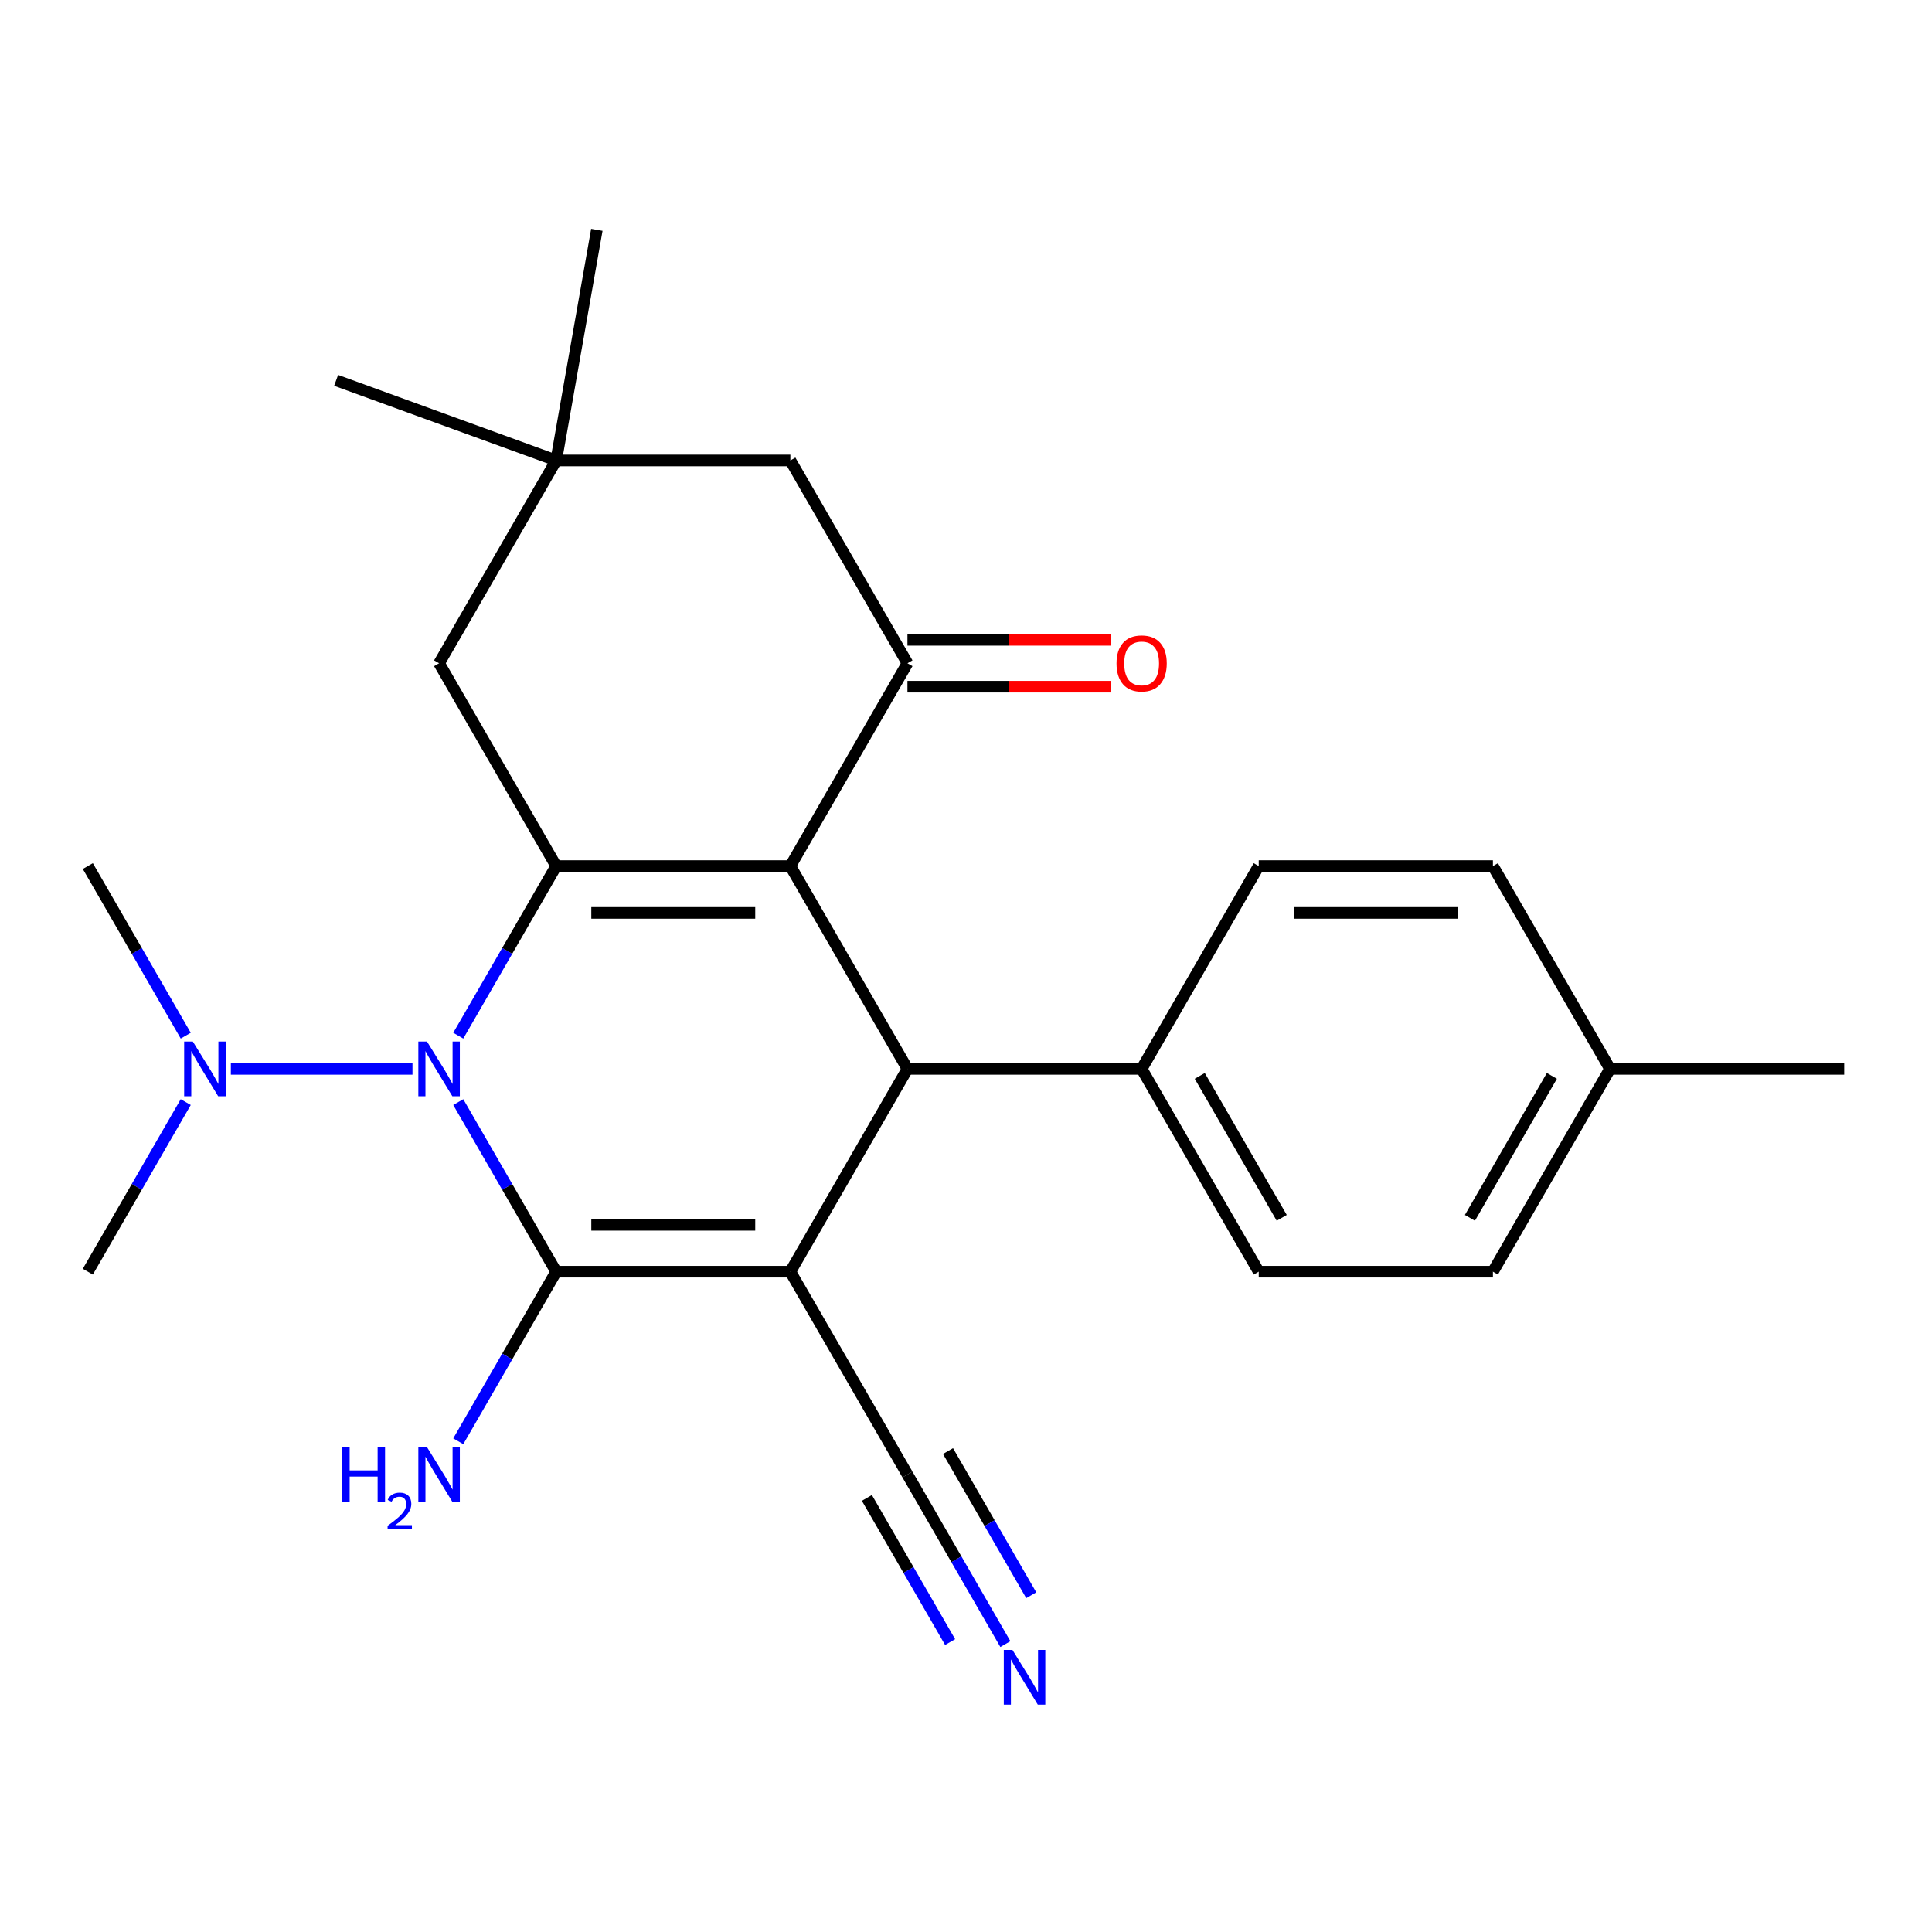 <?xml version='1.0' encoding='iso-8859-1'?>
<svg version='1.1' baseProfile='full'
              xmlns='http://www.w3.org/2000/svg'
                      xmlns:rdkit='http://www.rdkit.org/xml'
                      xmlns:xlink='http://www.w3.org/1999/xlink'
                  xml:space='preserve'
width='1000px' height='1000px' viewBox='0 0 1000 1000'>
<!-- END OF HEADER -->
<rect style='opacity:1.0;fill:#FFFFFF;stroke:none' width='1000' height='1000' x='0' y='0'> </rect>
<path class='bond-0' d='M 409.091,658.222 L 287.879,658.222' style='fill:none;fill-rule:evenodd;stroke:#000000;stroke-width:6px;stroke-linecap:butt;stroke-linejoin:miter;stroke-opacity:1' />
<path class='bond-0' d='M 390.909,633.979 L 306.061,633.979' style='fill:none;fill-rule:evenodd;stroke:#000000;stroke-width:6px;stroke-linecap:butt;stroke-linejoin:miter;stroke-opacity:1' />
<path class='bond-4' d='M 409.091,658.222 L 469.697,553.249' style='fill:none;fill-rule:evenodd;stroke:#000000;stroke-width:6px;stroke-linecap:butt;stroke-linejoin:miter;stroke-opacity:1' />
<path class='bond-6' d='M 409.091,658.222 L 469.697,763.195' style='fill:none;fill-rule:evenodd;stroke:#000000;stroke-width:6px;stroke-linecap:butt;stroke-linejoin:miter;stroke-opacity:1' />
<path class='bond-2' d='M 287.879,658.222 L 262.538,614.33' style='fill:none;fill-rule:evenodd;stroke:#000000;stroke-width:6px;stroke-linecap:butt;stroke-linejoin:miter;stroke-opacity:1' />
<path class='bond-2' d='M 262.538,614.33 L 237.198,570.439' style='fill:none;fill-rule:evenodd;stroke:#0000FF;stroke-width:6px;stroke-linecap:butt;stroke-linejoin:miter;stroke-opacity:1' />
<path class='bond-13' d='M 287.879,658.222 L 262.538,702.113' style='fill:none;fill-rule:evenodd;stroke:#000000;stroke-width:6px;stroke-linecap:butt;stroke-linejoin:miter;stroke-opacity:1' />
<path class='bond-13' d='M 262.538,702.113 L 237.198,746.004' style='fill:none;fill-rule:evenodd;stroke:#0000FF;stroke-width:6px;stroke-linecap:butt;stroke-linejoin:miter;stroke-opacity:1' />
<path class='bond-1' d='M 409.091,448.276 L 469.697,553.249' style='fill:none;fill-rule:evenodd;stroke:#000000;stroke-width:6px;stroke-linecap:butt;stroke-linejoin:miter;stroke-opacity:1' />
<path class='bond-3' d='M 409.091,448.276 L 287.879,448.276' style='fill:none;fill-rule:evenodd;stroke:#000000;stroke-width:6px;stroke-linecap:butt;stroke-linejoin:miter;stroke-opacity:1' />
<path class='bond-3' d='M 390.909,472.519 L 306.061,472.519' style='fill:none;fill-rule:evenodd;stroke:#000000;stroke-width:6px;stroke-linecap:butt;stroke-linejoin:miter;stroke-opacity:1' />
<path class='bond-5' d='M 409.091,448.276 L 469.697,343.303' style='fill:none;fill-rule:evenodd;stroke:#000000;stroke-width:6px;stroke-linecap:butt;stroke-linejoin:miter;stroke-opacity:1' />
<path class='bond-9' d='M 213.502,553.249 L 119.487,553.249' style='fill:none;fill-rule:evenodd;stroke:#0000FF;stroke-width:6px;stroke-linecap:butt;stroke-linejoin:miter;stroke-opacity:1' />
<path class='bond-25' d='M 237.198,536.059 L 262.538,492.167' style='fill:none;fill-rule:evenodd;stroke:#0000FF;stroke-width:6px;stroke-linecap:butt;stroke-linejoin:miter;stroke-opacity:1' />
<path class='bond-25' d='M 262.538,492.167 L 287.879,448.276' style='fill:none;fill-rule:evenodd;stroke:#000000;stroke-width:6px;stroke-linecap:butt;stroke-linejoin:miter;stroke-opacity:1' />
<path class='bond-8' d='M 287.879,448.276 L 227.273,343.303' style='fill:none;fill-rule:evenodd;stroke:#000000;stroke-width:6px;stroke-linecap:butt;stroke-linejoin:miter;stroke-opacity:1' />
<path class='bond-11' d='M 469.697,553.249 L 590.909,553.249' style='fill:none;fill-rule:evenodd;stroke:#000000;stroke-width:6px;stroke-linecap:butt;stroke-linejoin:miter;stroke-opacity:1' />
<path class='bond-12' d='M 469.697,343.303 L 409.091,238.331' style='fill:none;fill-rule:evenodd;stroke:#000000;stroke-width:6px;stroke-linecap:butt;stroke-linejoin:miter;stroke-opacity:1' />
<path class='bond-14' d='M 469.697,355.425 L 522.288,355.425' style='fill:none;fill-rule:evenodd;stroke:#000000;stroke-width:6px;stroke-linecap:butt;stroke-linejoin:miter;stroke-opacity:1' />
<path class='bond-14' d='M 522.288,355.425 L 574.879,355.425' style='fill:none;fill-rule:evenodd;stroke:#FF0000;stroke-width:6px;stroke-linecap:butt;stroke-linejoin:miter;stroke-opacity:1' />
<path class='bond-14' d='M 469.697,331.182 L 522.288,331.182' style='fill:none;fill-rule:evenodd;stroke:#000000;stroke-width:6px;stroke-linecap:butt;stroke-linejoin:miter;stroke-opacity:1' />
<path class='bond-14' d='M 522.288,331.182 L 574.879,331.182' style='fill:none;fill-rule:evenodd;stroke:#FF0000;stroke-width:6px;stroke-linecap:butt;stroke-linejoin:miter;stroke-opacity:1' />
<path class='bond-7' d='M 469.697,763.195 L 495.038,807.086' style='fill:none;fill-rule:evenodd;stroke:#000000;stroke-width:6px;stroke-linecap:butt;stroke-linejoin:miter;stroke-opacity:1' />
<path class='bond-7' d='M 495.038,807.086 L 520.378,850.977' style='fill:none;fill-rule:evenodd;stroke:#0000FF;stroke-width:6px;stroke-linecap:butt;stroke-linejoin:miter;stroke-opacity:1' />
<path class='bond-7' d='M 448.702,775.316 L 470.242,812.623' style='fill:none;fill-rule:evenodd;stroke:#000000;stroke-width:6px;stroke-linecap:butt;stroke-linejoin:miter;stroke-opacity:1' />
<path class='bond-7' d='M 470.242,812.623 L 491.781,849.931' style='fill:none;fill-rule:evenodd;stroke:#0000FF;stroke-width:6px;stroke-linecap:butt;stroke-linejoin:miter;stroke-opacity:1' />
<path class='bond-7' d='M 490.692,751.073 L 512.231,788.381' style='fill:none;fill-rule:evenodd;stroke:#000000;stroke-width:6px;stroke-linecap:butt;stroke-linejoin:miter;stroke-opacity:1' />
<path class='bond-7' d='M 512.231,788.381 L 533.771,825.688' style='fill:none;fill-rule:evenodd;stroke:#0000FF;stroke-width:6px;stroke-linecap:butt;stroke-linejoin:miter;stroke-opacity:1' />
<path class='bond-27' d='M 227.273,343.303 L 287.879,238.331' style='fill:none;fill-rule:evenodd;stroke:#000000;stroke-width:6px;stroke-linecap:butt;stroke-linejoin:miter;stroke-opacity:1' />
<path class='bond-22' d='M 96.136,536.059 L 70.795,492.167' style='fill:none;fill-rule:evenodd;stroke:#0000FF;stroke-width:6px;stroke-linecap:butt;stroke-linejoin:miter;stroke-opacity:1' />
<path class='bond-22' d='M 70.795,492.167 L 45.455,448.276' style='fill:none;fill-rule:evenodd;stroke:#000000;stroke-width:6px;stroke-linecap:butt;stroke-linejoin:miter;stroke-opacity:1' />
<path class='bond-23' d='M 96.136,570.439 L 70.795,614.33' style='fill:none;fill-rule:evenodd;stroke:#0000FF;stroke-width:6px;stroke-linecap:butt;stroke-linejoin:miter;stroke-opacity:1' />
<path class='bond-23' d='M 70.795,614.33 L 45.455,658.222' style='fill:none;fill-rule:evenodd;stroke:#000000;stroke-width:6px;stroke-linecap:butt;stroke-linejoin:miter;stroke-opacity:1' />
<path class='bond-10' d='M 287.879,238.331 L 409.091,238.331' style='fill:none;fill-rule:evenodd;stroke:#000000;stroke-width:6px;stroke-linecap:butt;stroke-linejoin:miter;stroke-opacity:1' />
<path class='bond-20' d='M 287.879,238.331 L 173.977,196.874' style='fill:none;fill-rule:evenodd;stroke:#000000;stroke-width:6px;stroke-linecap:butt;stroke-linejoin:miter;stroke-opacity:1' />
<path class='bond-21' d='M 287.879,238.331 L 308.927,118.96' style='fill:none;fill-rule:evenodd;stroke:#000000;stroke-width:6px;stroke-linecap:butt;stroke-linejoin:miter;stroke-opacity:1' />
<path class='bond-15' d='M 590.909,553.249 L 651.515,658.222' style='fill:none;fill-rule:evenodd;stroke:#000000;stroke-width:6px;stroke-linecap:butt;stroke-linejoin:miter;stroke-opacity:1' />
<path class='bond-15' d='M 620.995,556.874 L 663.419,630.355' style='fill:none;fill-rule:evenodd;stroke:#000000;stroke-width:6px;stroke-linecap:butt;stroke-linejoin:miter;stroke-opacity:1' />
<path class='bond-16' d='M 590.909,553.249 L 651.515,448.276' style='fill:none;fill-rule:evenodd;stroke:#000000;stroke-width:6px;stroke-linecap:butt;stroke-linejoin:miter;stroke-opacity:1' />
<path class='bond-18' d='M 651.515,658.222 L 772.727,658.222' style='fill:none;fill-rule:evenodd;stroke:#000000;stroke-width:6px;stroke-linecap:butt;stroke-linejoin:miter;stroke-opacity:1' />
<path class='bond-17' d='M 651.515,448.276 L 772.727,448.276' style='fill:none;fill-rule:evenodd;stroke:#000000;stroke-width:6px;stroke-linecap:butt;stroke-linejoin:miter;stroke-opacity:1' />
<path class='bond-17' d='M 669.697,472.519 L 754.545,472.519' style='fill:none;fill-rule:evenodd;stroke:#000000;stroke-width:6px;stroke-linecap:butt;stroke-linejoin:miter;stroke-opacity:1' />
<path class='bond-19' d='M 772.727,448.276 L 833.333,553.249' style='fill:none;fill-rule:evenodd;stroke:#000000;stroke-width:6px;stroke-linecap:butt;stroke-linejoin:miter;stroke-opacity:1' />
<path class='bond-26' d='M 772.727,658.222 L 833.333,553.249' style='fill:none;fill-rule:evenodd;stroke:#000000;stroke-width:6px;stroke-linecap:butt;stroke-linejoin:miter;stroke-opacity:1' />
<path class='bond-26' d='M 760.824,630.355 L 803.248,556.874' style='fill:none;fill-rule:evenodd;stroke:#000000;stroke-width:6px;stroke-linecap:butt;stroke-linejoin:miter;stroke-opacity:1' />
<path class='bond-24' d='M 833.333,553.249 L 954.545,553.249' style='fill:none;fill-rule:evenodd;stroke:#000000;stroke-width:6px;stroke-linecap:butt;stroke-linejoin:miter;stroke-opacity:1' />
<path  class='atom-3' d='M 221.013 539.089
L 230.293 554.089
Q 231.213 555.569, 232.693 558.249
Q 234.173 560.929, 234.253 561.089
L 234.253 539.089
L 238.013 539.089
L 238.013 567.409
L 234.133 567.409
L 224.173 551.009
Q 223.013 549.089, 221.773 546.889
Q 220.573 544.689, 220.213 544.009
L 220.213 567.409
L 216.533 567.409
L 216.533 539.089
L 221.013 539.089
' fill='#0000FF'/>
<path  class='atom-8' d='M 524.043 854.007
L 533.323 869.007
Q 534.243 870.487, 535.723 873.167
Q 537.203 875.847, 537.283 876.007
L 537.283 854.007
L 541.043 854.007
L 541.043 882.327
L 537.163 882.327
L 527.203 865.927
Q 526.043 864.007, 524.803 861.807
Q 523.603 859.607, 523.243 858.927
L 523.243 882.327
L 519.563 882.327
L 519.563 854.007
L 524.043 854.007
' fill='#0000FF'/>
<path  class='atom-10' d='M 99.801 539.089
L 109.081 554.089
Q 110.001 555.569, 111.481 558.249
Q 112.961 560.929, 113.041 561.089
L 113.041 539.089
L 116.801 539.089
L 116.801 567.409
L 112.921 567.409
L 102.961 551.009
Q 101.801 549.089, 100.561 546.889
Q 99.361 544.689, 99.001 544.009
L 99.001 567.409
L 95.321 567.409
L 95.321 539.089
L 99.801 539.089
' fill='#0000FF'/>
<path  class='atom-14' d='M 177.14 749.035
L 180.98 749.035
L 180.98 761.075
L 195.46 761.075
L 195.46 749.035
L 199.3 749.035
L 199.3 777.355
L 195.46 777.355
L 195.46 764.275
L 180.98 764.275
L 180.98 777.355
L 177.14 777.355
L 177.14 749.035
' fill='#0000FF'/>
<path  class='atom-14' d='M 200.673 776.361
Q 201.359 774.592, 202.996 773.615
Q 204.633 772.612, 206.903 772.612
Q 209.728 772.612, 211.312 774.143
Q 212.896 775.675, 212.896 778.394
Q 212.896 781.166, 210.837 783.753
Q 208.804 786.34, 204.58 789.403
L 213.213 789.403
L 213.213 791.515
L 200.62 791.515
L 200.62 789.746
Q 204.105 787.264, 206.164 785.416
Q 208.25 783.568, 209.253 781.905
Q 210.256 780.242, 210.256 778.526
Q 210.256 776.731, 209.358 775.727
Q 208.461 774.724, 206.903 774.724
Q 205.398 774.724, 204.395 775.331
Q 203.392 775.939, 202.679 777.285
L 200.673 776.361
' fill='#0000FF'/>
<path  class='atom-14' d='M 221.013 749.035
L 230.293 764.035
Q 231.213 765.515, 232.693 768.195
Q 234.173 770.875, 234.253 771.035
L 234.253 749.035
L 238.013 749.035
L 238.013 777.355
L 234.133 777.355
L 224.173 760.955
Q 223.013 759.035, 221.773 756.835
Q 220.573 754.635, 220.213 753.955
L 220.213 777.355
L 216.533 777.355
L 216.533 749.035
L 221.013 749.035
' fill='#0000FF'/>
<path  class='atom-15' d='M 577.909 343.383
Q 577.909 336.583, 581.269 332.783
Q 584.629 328.983, 590.909 328.983
Q 597.189 328.983, 600.549 332.783
Q 603.909 336.583, 603.909 343.383
Q 603.909 350.263, 600.509 354.183
Q 597.109 358.063, 590.909 358.063
Q 584.669 358.063, 581.269 354.183
Q 577.909 350.303, 577.909 343.383
M 590.909 354.863
Q 595.229 354.863, 597.549 351.983
Q 599.909 349.063, 599.909 343.383
Q 599.909 337.823, 597.549 335.023
Q 595.229 332.183, 590.909 332.183
Q 586.589 332.183, 584.229 334.983
Q 581.909 337.783, 581.909 343.383
Q 581.909 349.103, 584.229 351.983
Q 586.589 354.863, 590.909 354.863
' fill='#FF0000'/>
</svg>
